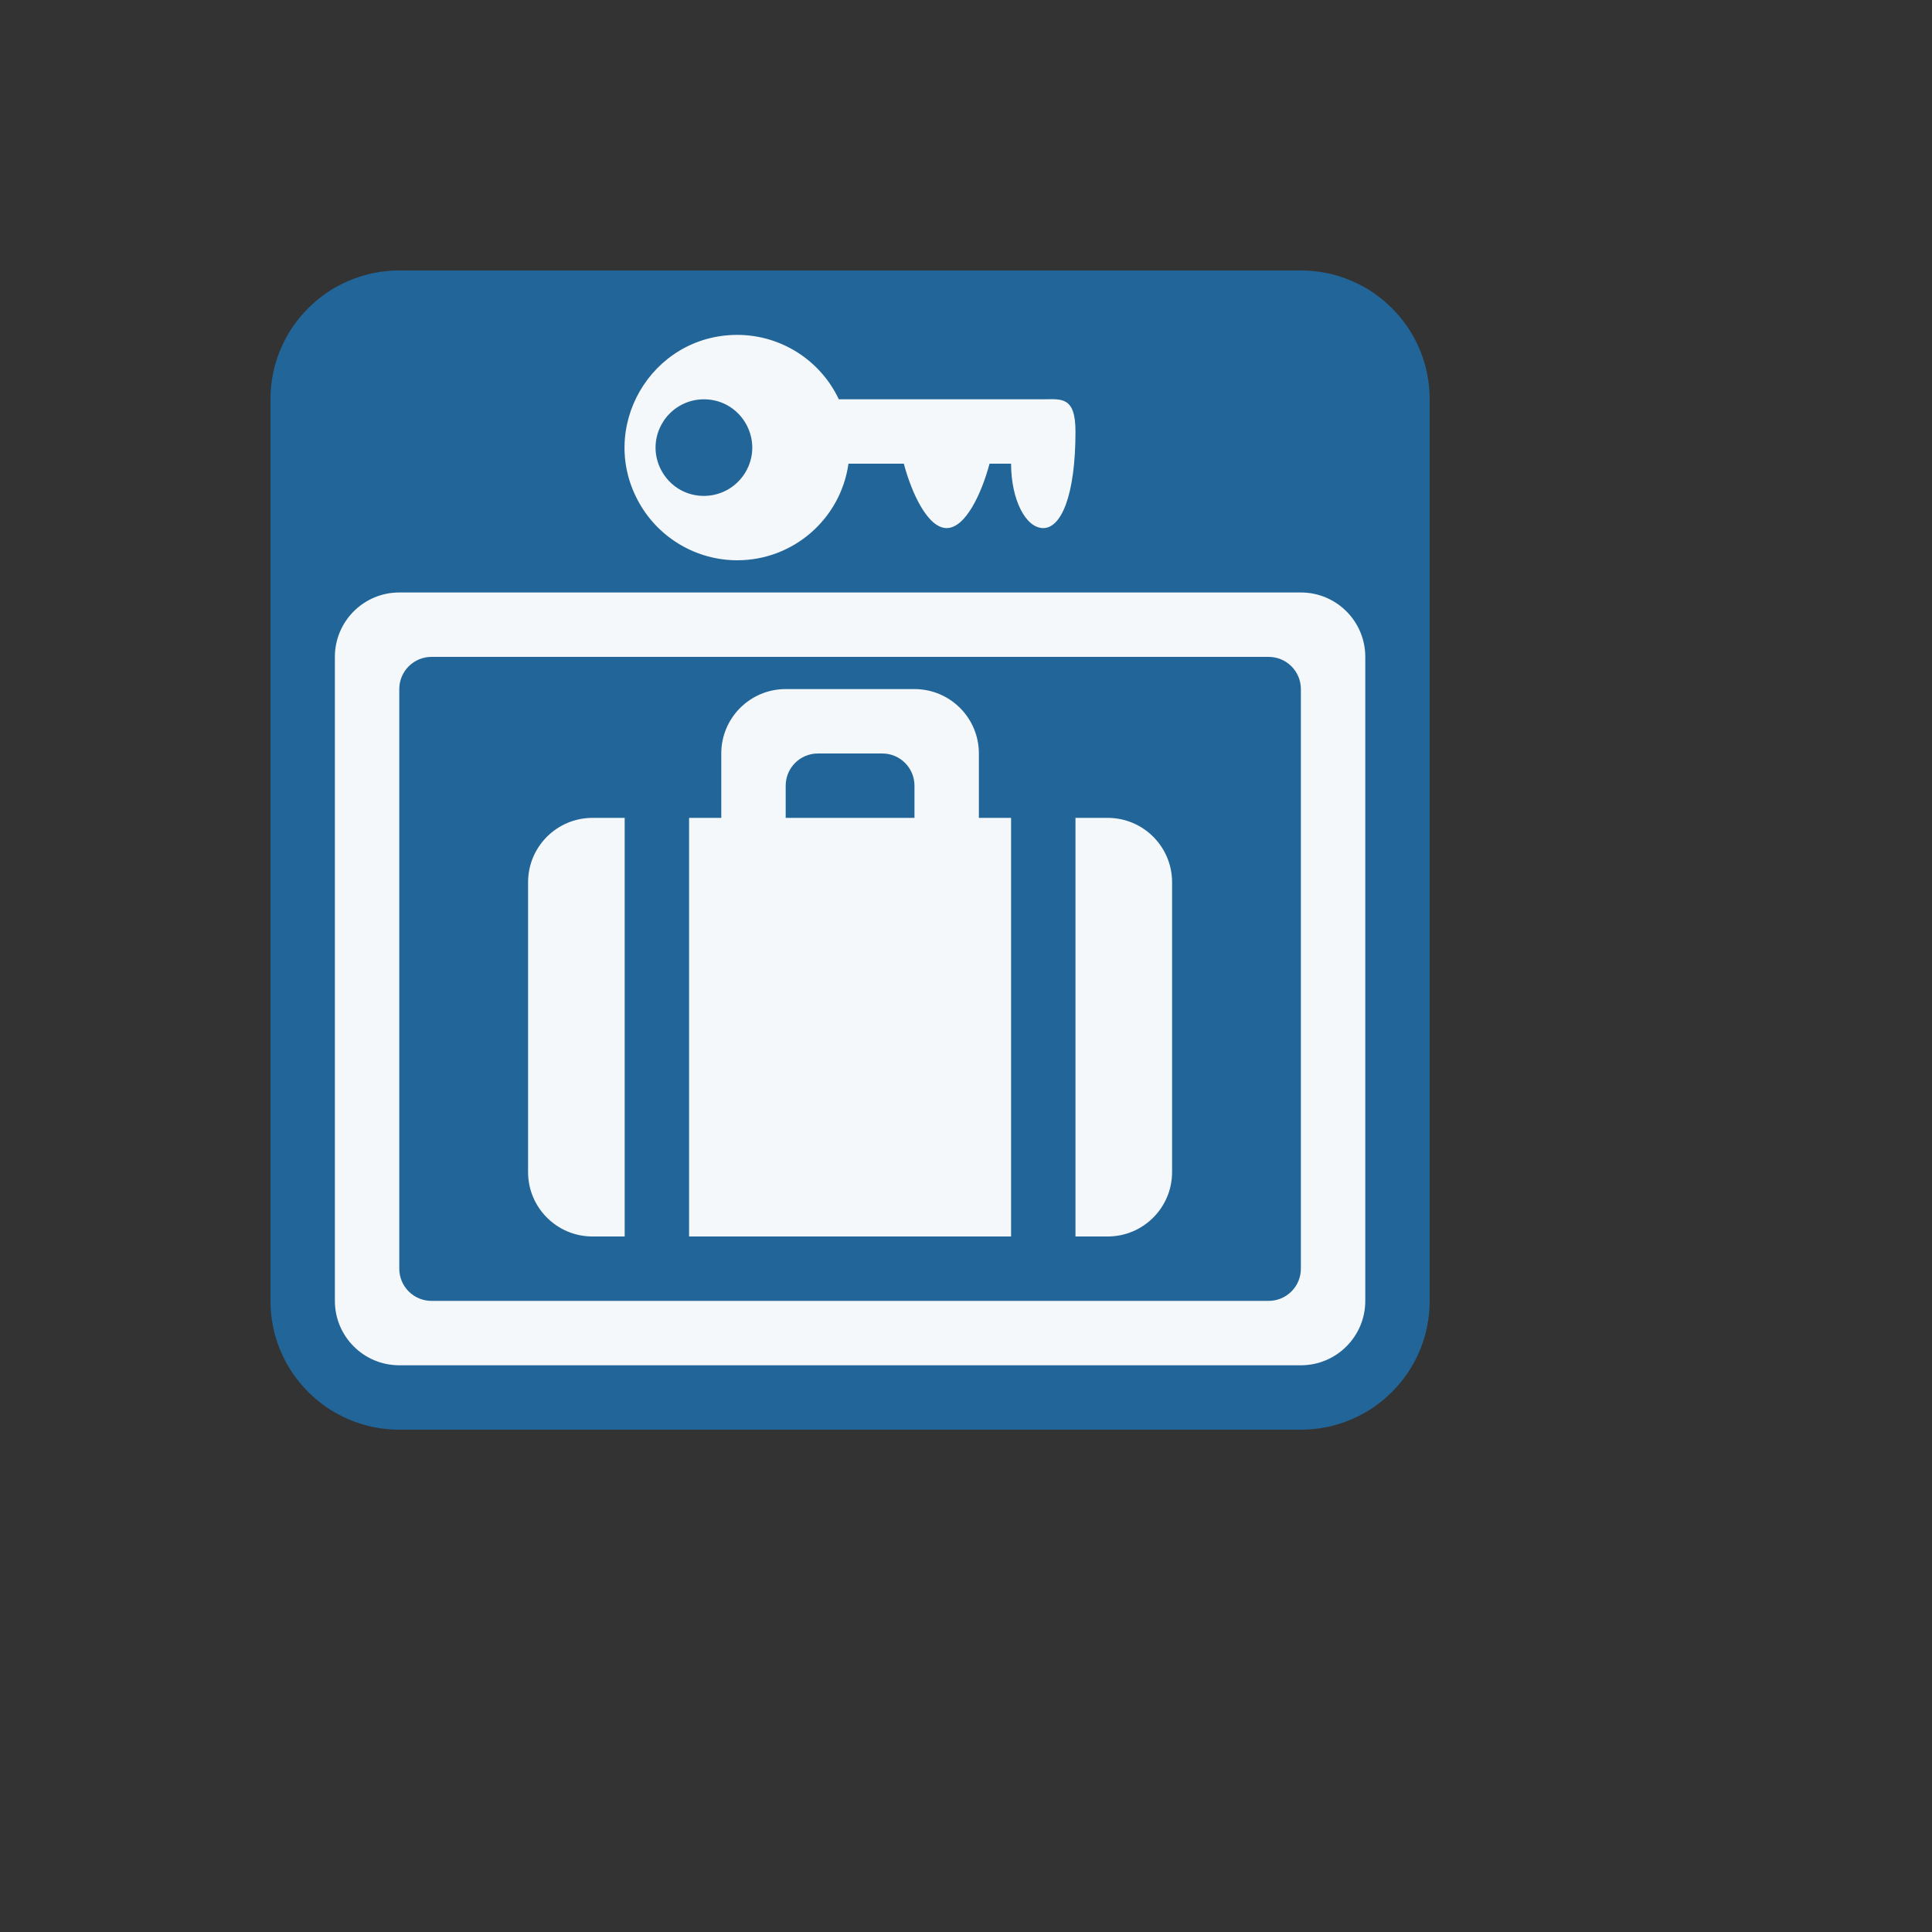 <svg xmlns="http://www.w3.org/2000/svg" version="1.1" xmlns:xlink="http://www.w3.org/1999/xlink" width="100%" height="100%" id="svgWorkerArea" viewBox="-25 -25 625 625" xmlns:idraw="https://idraw.muisca.co" style="background: white;"><rect x="-25" y="-25" width="625" height="625" fill="#333333" stroke="none"/><defs id="defsdoc"><pattern id="patternBool" x="0" y="0" width="10" height="10" patternUnits="userSpaceOnUse" patternTransform="rotate(35)"><circle cx="5" cy="5" r="4" style="stroke: none;fill: #ff000070;"></circle></pattern></defs><g id="fileImp-665702745" class="cosito"><path id="pathImp-576438089" fill="#269" class="grouped" d="M437.5 395.833C437.5 418.845 418.845 437.5 395.833 437.5 395.833 437.5 104.167 437.5 104.167 437.5 81.155 437.5 62.5 418.845 62.5 395.833 62.5 395.833 62.5 104.167 62.5 104.167 62.5 81.155 81.155 62.5 104.167 62.5 104.167 62.5 395.833 62.5 395.833 62.5 418.845 62.5 437.5 81.155 437.5 104.167 437.5 104.167 437.5 395.833 437.5 395.833 437.5 395.833 437.5 395.833 437.5 395.833"></path><path id="pathImp-852775119" fill="#F5F8FA" class="grouped" d="M333.333 239.583C333.333 239.583 322.917 239.583 322.917 239.583 322.917 239.583 322.917 375 322.917 375 322.917 375 333.333 375 333.333 375 344.84 375 354.167 365.673 354.167 354.167 354.167 354.167 354.167 260.417 354.167 260.417 354.167 248.91 344.84 239.583 333.333 239.583 333.333 239.583 333.333 239.583 333.333 239.583M166.667 239.583C155.16 239.583 145.833 248.91 145.833 260.417 145.833 260.417 145.833 354.167 145.833 354.167 145.833 365.673 155.16 375 166.667 375 166.667 375 177.083 375 177.083 375 177.083 375 177.083 239.583 177.083 239.583 177.083 239.583 166.667 239.583 166.667 239.583 166.667 239.583 166.667 239.583 166.667 239.583M291.667 239.583C291.667 239.583 291.667 218.75 291.667 218.75 291.667 207.244 282.34 197.917 270.833 197.917 270.833 197.917 229.167 197.917 229.167 197.917 217.66 197.917 208.333 207.244 208.333 218.75 208.333 218.75 208.333 239.583 208.333 239.583 208.333 239.583 197.917 239.583 197.917 239.583 197.917 239.583 197.917 375 197.917 375 197.917 375 302.083 375 302.083 375 302.083 375 302.083 239.583 302.083 239.583 302.083 239.583 291.667 239.583 291.667 239.583 291.667 239.583 291.667 239.583 291.667 239.583M229.167 229.167C229.167 223.413 233.83 218.75 239.583 218.75 239.583 218.75 260.417 218.75 260.417 218.75 266.17 218.75 270.833 223.413 270.833 229.167 270.833 229.167 270.833 239.583 270.833 239.583 270.833 239.583 229.167 239.583 229.167 239.583 229.167 239.583 229.167 229.167 229.167 229.167 229.167 229.167 229.167 229.167 229.167 229.167"></path><path id="pathImp-67897406" fill="#F5F8FA" class="grouped" d="M395.833 166.667C395.833 166.667 104.167 166.667 104.167 166.667 92.66 166.667 83.333 175.994 83.333 187.5 83.333 187.5 83.333 395.833 83.333 395.833 83.333 407.34 92.66 416.667 104.167 416.667 104.167 416.667 395.833 416.667 395.833 416.667 407.34 416.667 416.667 407.34 416.667 395.833 416.667 395.833 416.667 187.5 416.667 187.5 416.667 175.994 407.34 166.667 395.833 166.667 395.833 166.667 395.833 166.667 395.833 166.667M395.833 385.417C395.833 391.17 391.17 395.833 385.417 395.833 385.417 395.833 114.583 395.833 114.583 395.833 108.83 395.833 104.167 391.17 104.167 385.417 104.167 385.417 104.167 197.917 104.167 197.917 104.167 192.163 108.83 187.5 114.583 187.5 114.583 187.5 385.417 187.5 385.417 187.5 391.17 187.5 395.833 192.163 395.833 197.917 395.833 197.917 395.833 385.417 395.833 385.417 395.833 385.417 395.833 385.417 395.833 385.417M312.5 104.167C312.5 104.167 246.354 104.167 246.354 104.167 240.358 91.468 227.585 83.357 213.542 83.333 185.476 83.333 167.935 113.716 181.968 138.021 188.48 149.301 200.517 156.25 213.542 156.25 231.626 156.222 246.941 142.905 249.479 125 249.479 125 267.385 125 267.385 125 269.958 134.646 275.167 145.833 281.25 145.833 287.333 145.833 292.542 134.646 295.115 125 295.115 125 302.083 125 302.083 125 302.083 136.5 306.75 145.833 312.5 145.833 318.25 145.833 322.917 135.417 322.917 114.583 322.917 103.073 318.25 104.167 312.5 104.167 312.5 104.167 312.5 104.167 312.5 104.167M203.125 135.417C191.101 135.731 183.246 122.912 188.985 112.341 191.786 107.181 197.245 104.027 203.115 104.177 215.138 104.483 222.322 117.692 216.045 127.952 213.281 132.469 208.418 135.278 203.125 135.417 203.125 135.417 203.125 135.417 203.125 135.417"></path></g></svg>